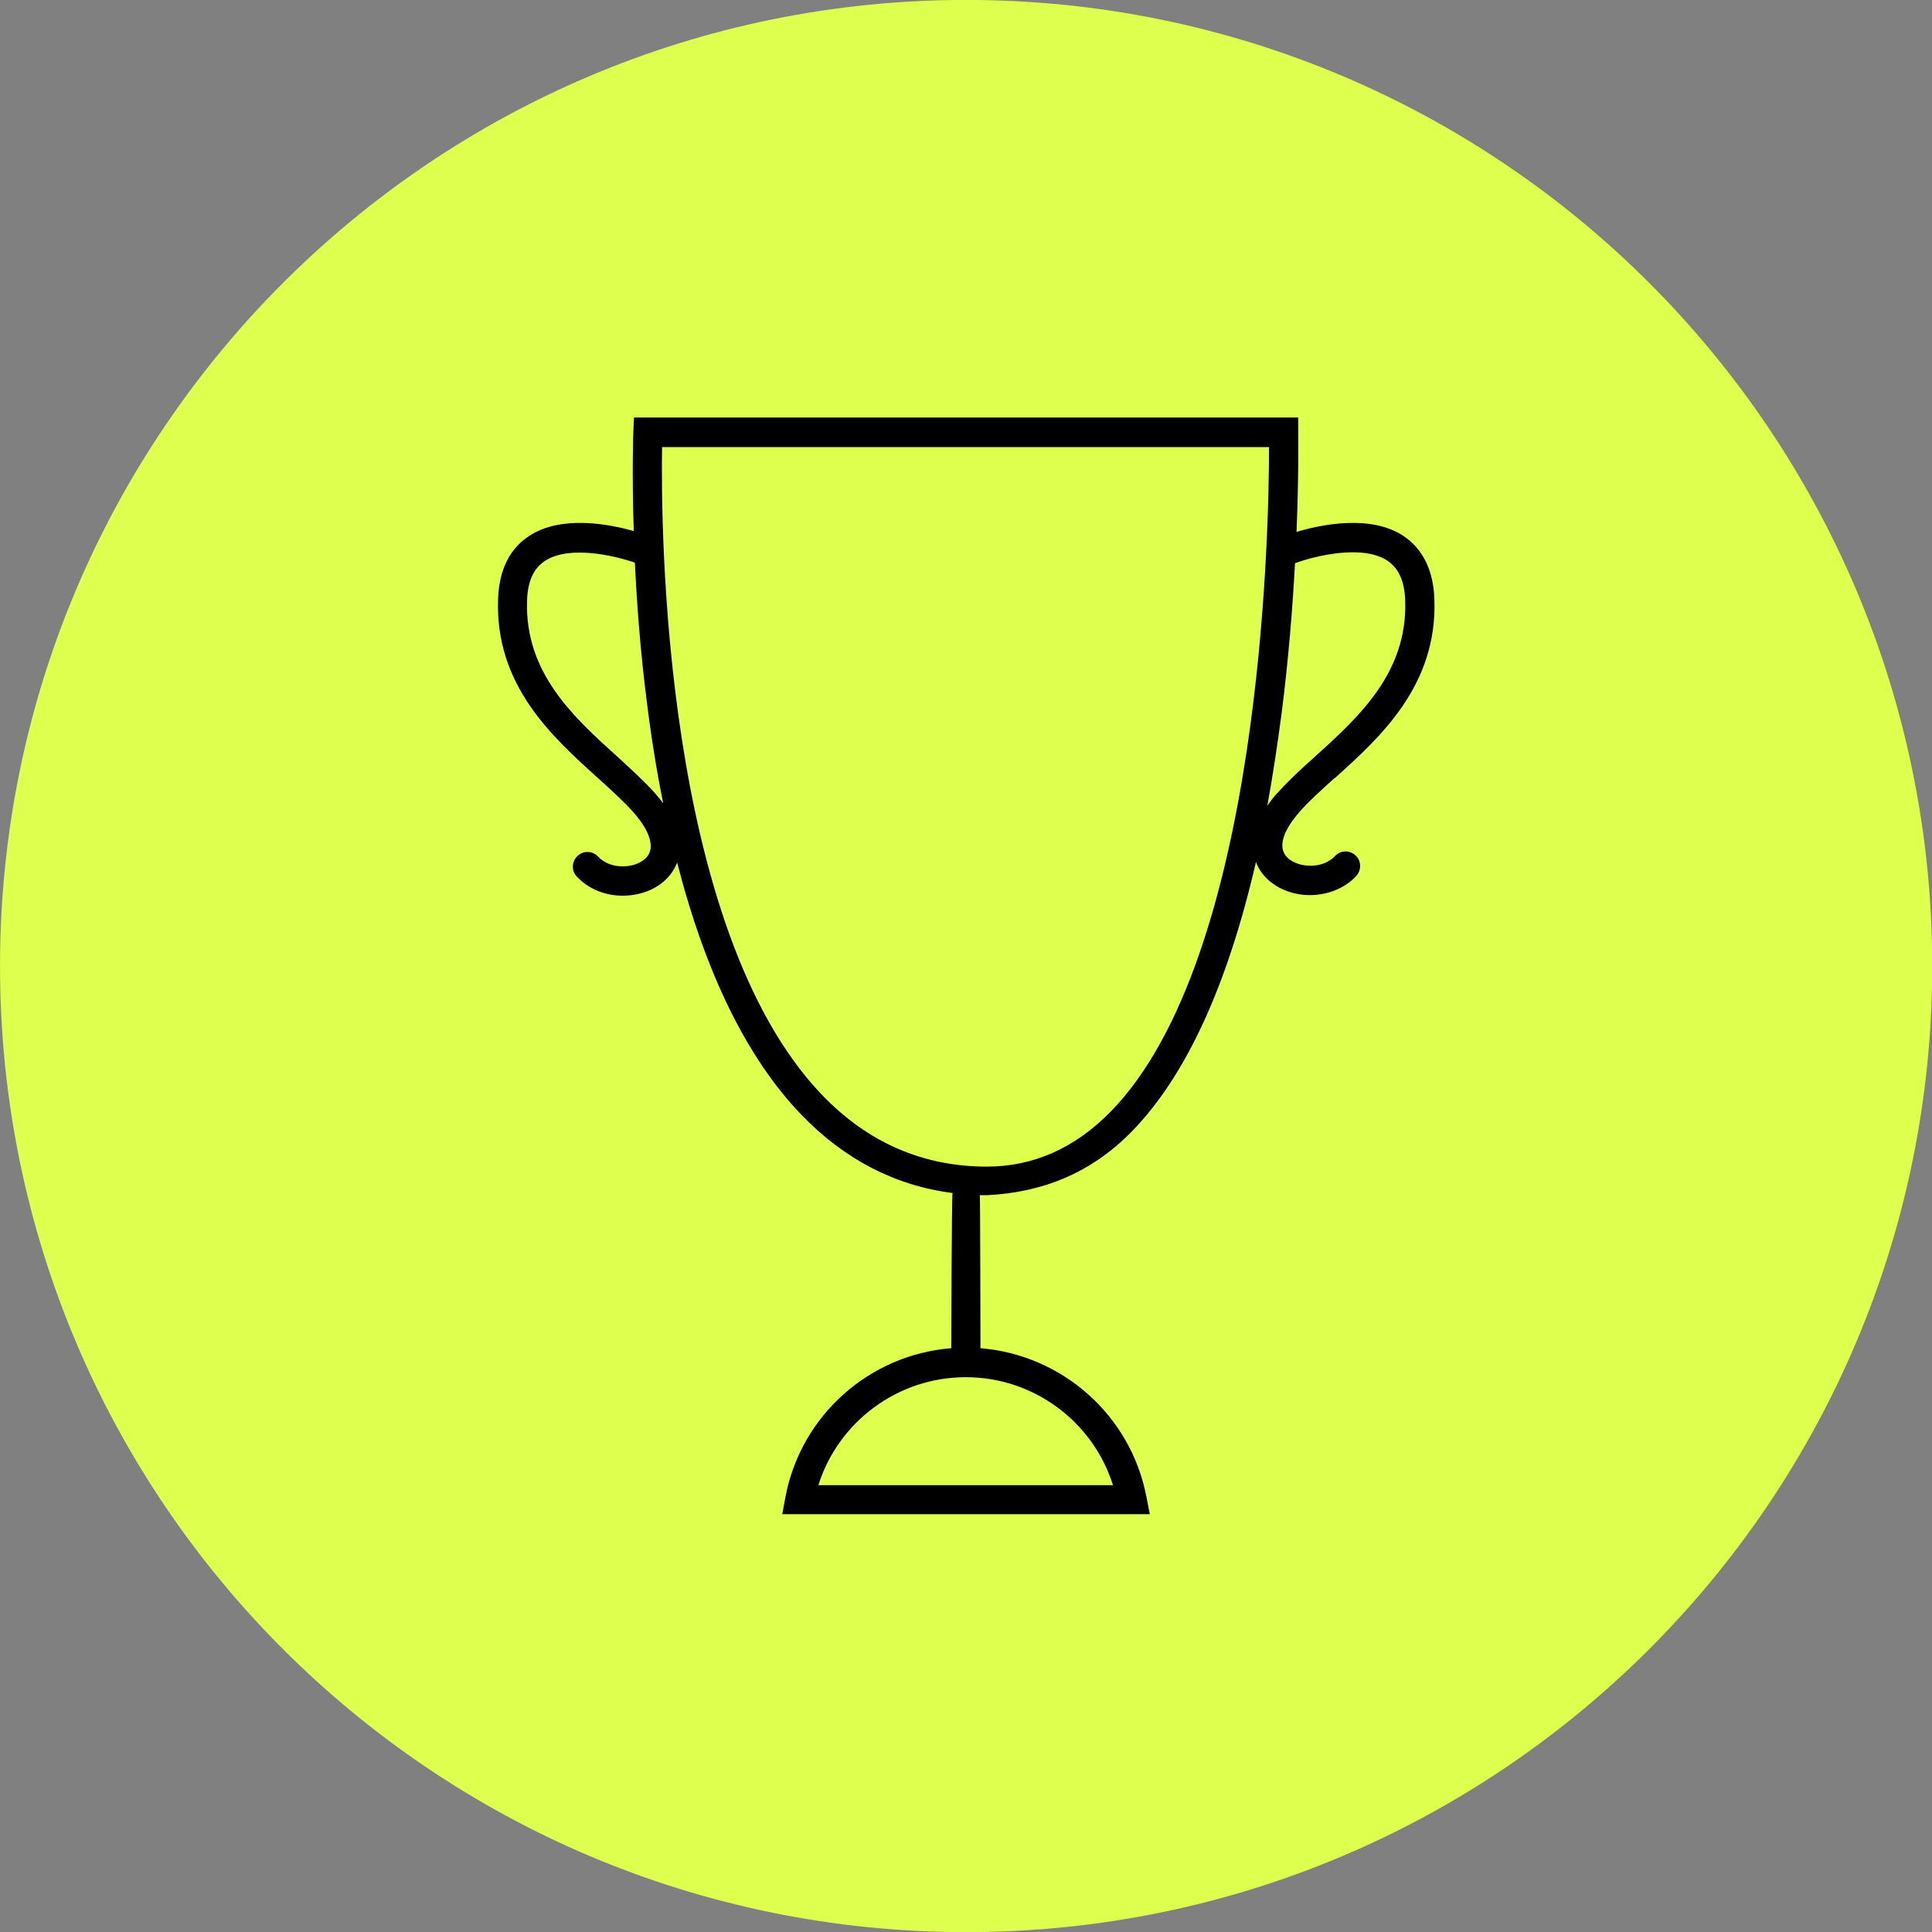 <?xml version="1.0" encoding="UTF-8" standalone="no"?>
<!-- Created with Inkscape (http://www.inkscape.org/) -->

<svg
   width="48mm"
   height="48mm"
   viewBox="0 0 48 48"
   version="1.1"
   id="svg1"
   xmlns="http://www.w3.org/2000/svg"
   xmlns:svg="http://www.w3.org/2000/svg">
  <rect x="0" y="0" width="48" height="48" fill="#808080" stroke="none"/>
  <defs
     id="defs1" />
  <g
     id="g19"
     transform="matrix(2.016,0,0,2.016,5.867,15.467)">
    <path
       class="cls-10"
       d="m 20.902,4.233 c 0,6.575 -5.331,11.906 -11.906,11.906 -6.575,0 -11.906,-5.331 -11.906,-11.906 0,-6.575 5.331,-11.906 11.906,-11.906 6.575,0 11.906,5.331 11.906,11.906"
       id="path259"
       style="fill:#deff4d;stroke-width:0.265" />
    <path
       d="m 12.83,2.101 c -0.048,0.053 -0.087,0.106 -0.122,0.156 0.066,-0.362 0.124,-0.743 0.177,-1.146 0.085,-0.667 0.135,-1.302 0.164,-1.842 0.228,-0.085 0.826,-0.238 1.138,-0.032 0.14,0.093 0.212,0.254 0.22,0.489 0.032,0.892 -0.574,1.439 -1.109,1.924 -0.172,0.153 -0.333,0.302 -0.466,0.452 v 0 z M 10.774,6.03 C 10.337,6.477 9.824,6.705 9.252,6.705 v 0 c -0.786,0 -1.468,-0.296 -2.032,-0.884 C 5.257,3.776 5.233,-1.172 5.249,-2.162 h 7.48 c 0,1.032 -0.093,6.292 -1.953,8.191 v 0 z M 5.162,2.103 C 5.027,1.953 4.866,1.807 4.696,1.651 4.162,1.169 3.556,0.622 3.585,-0.27 c 0.008,-0.238 0.079,-0.397 0.22,-0.489 0.299,-0.198 0.86,-0.066 1.109,0.021 0.024,0.497 0.066,1.074 0.143,1.683 0.056,0.452 0.124,0.881 0.206,1.283 -0.029,-0.04 -0.064,-0.082 -0.101,-0.124 M 10.808,10.631 H 7.175 C 7.422,9.848 8.154,9.3 8.991,9.3 v 0 c 0.839,0 1.569,0.548 1.815,1.331 v 0 z m 2.731,-8.713 c 0.564,-0.508 1.265,-1.143 1.228,-2.204 -0.013,-0.357 -0.14,-0.619 -0.381,-0.781 -0.407,-0.27 -1.024,-0.138 -1.318,-0.05 0.029,-0.738 0.021,-1.222 0.021,-1.233 v -0.177 c 0,0 -8.186,0 -8.186,0 l -0.008,0.172 c 0,0 -0.019,0.489 0.005,1.228 -0.304,-0.087 -0.894,-0.201 -1.291,0.061 -0.241,0.159 -0.37,0.421 -0.381,0.781 -0.037,1.058 0.667,1.693 1.23,2.201 0.164,0.148 0.318,0.288 0.439,0.423 0.103,0.116 0.325,0.407 0.143,0.572 -0.135,0.124 -0.429,0.135 -0.579,-0.026 -0.069,-0.074 -0.183,-0.077 -0.254,-0.008 -0.074,0.069 -0.077,0.183 -0.008,0.254 0.151,0.161 0.36,0.235 0.564,0.235 0.204,0 0.392,-0.069 0.521,-0.188 0.064,-0.058 0.116,-0.132 0.151,-0.22 0.352,1.371 0.863,2.413 1.529,3.106 0.529,0.55 1.156,0.876 1.865,0.966 -0.011,0.024 -0.016,1.913 -0.016,1.913 -1.008,0.079 -1.852,0.826 -2.043,1.831 l -0.04,0.214 h 4.53 c 0,0 -0.042,-0.214 -0.042,-0.214 -0.193,-1.005 -1.037,-1.749 -2.045,-1.831 0,0 -0.003,-1.871 -0.008,-1.886 0.029,0 0.09,0 0.093,0 0.669,-0.034 1.27,-0.265 1.778,-0.783 0.667,-0.683 1.18,-1.797 1.532,-3.323 0.032,0.087 0.085,0.161 0.151,0.22 0.138,0.124 0.325,0.188 0.513,0.188 0.212,0 0.426,-0.079 0.572,-0.235 0.066,-0.074 0.064,-0.188 -0.008,-0.254 -0.074,-0.069 -0.188,-0.064 -0.254,0.008 -0.151,0.161 -0.442,0.148 -0.579,0.026 -0.183,-0.167 0.04,-0.455 0.143,-0.572 0.119,-0.135 0.275,-0.275 0.439,-0.423 v 0 z"
       id="path260"
       style="stroke-width:0.265" />
  </g>
</svg>

